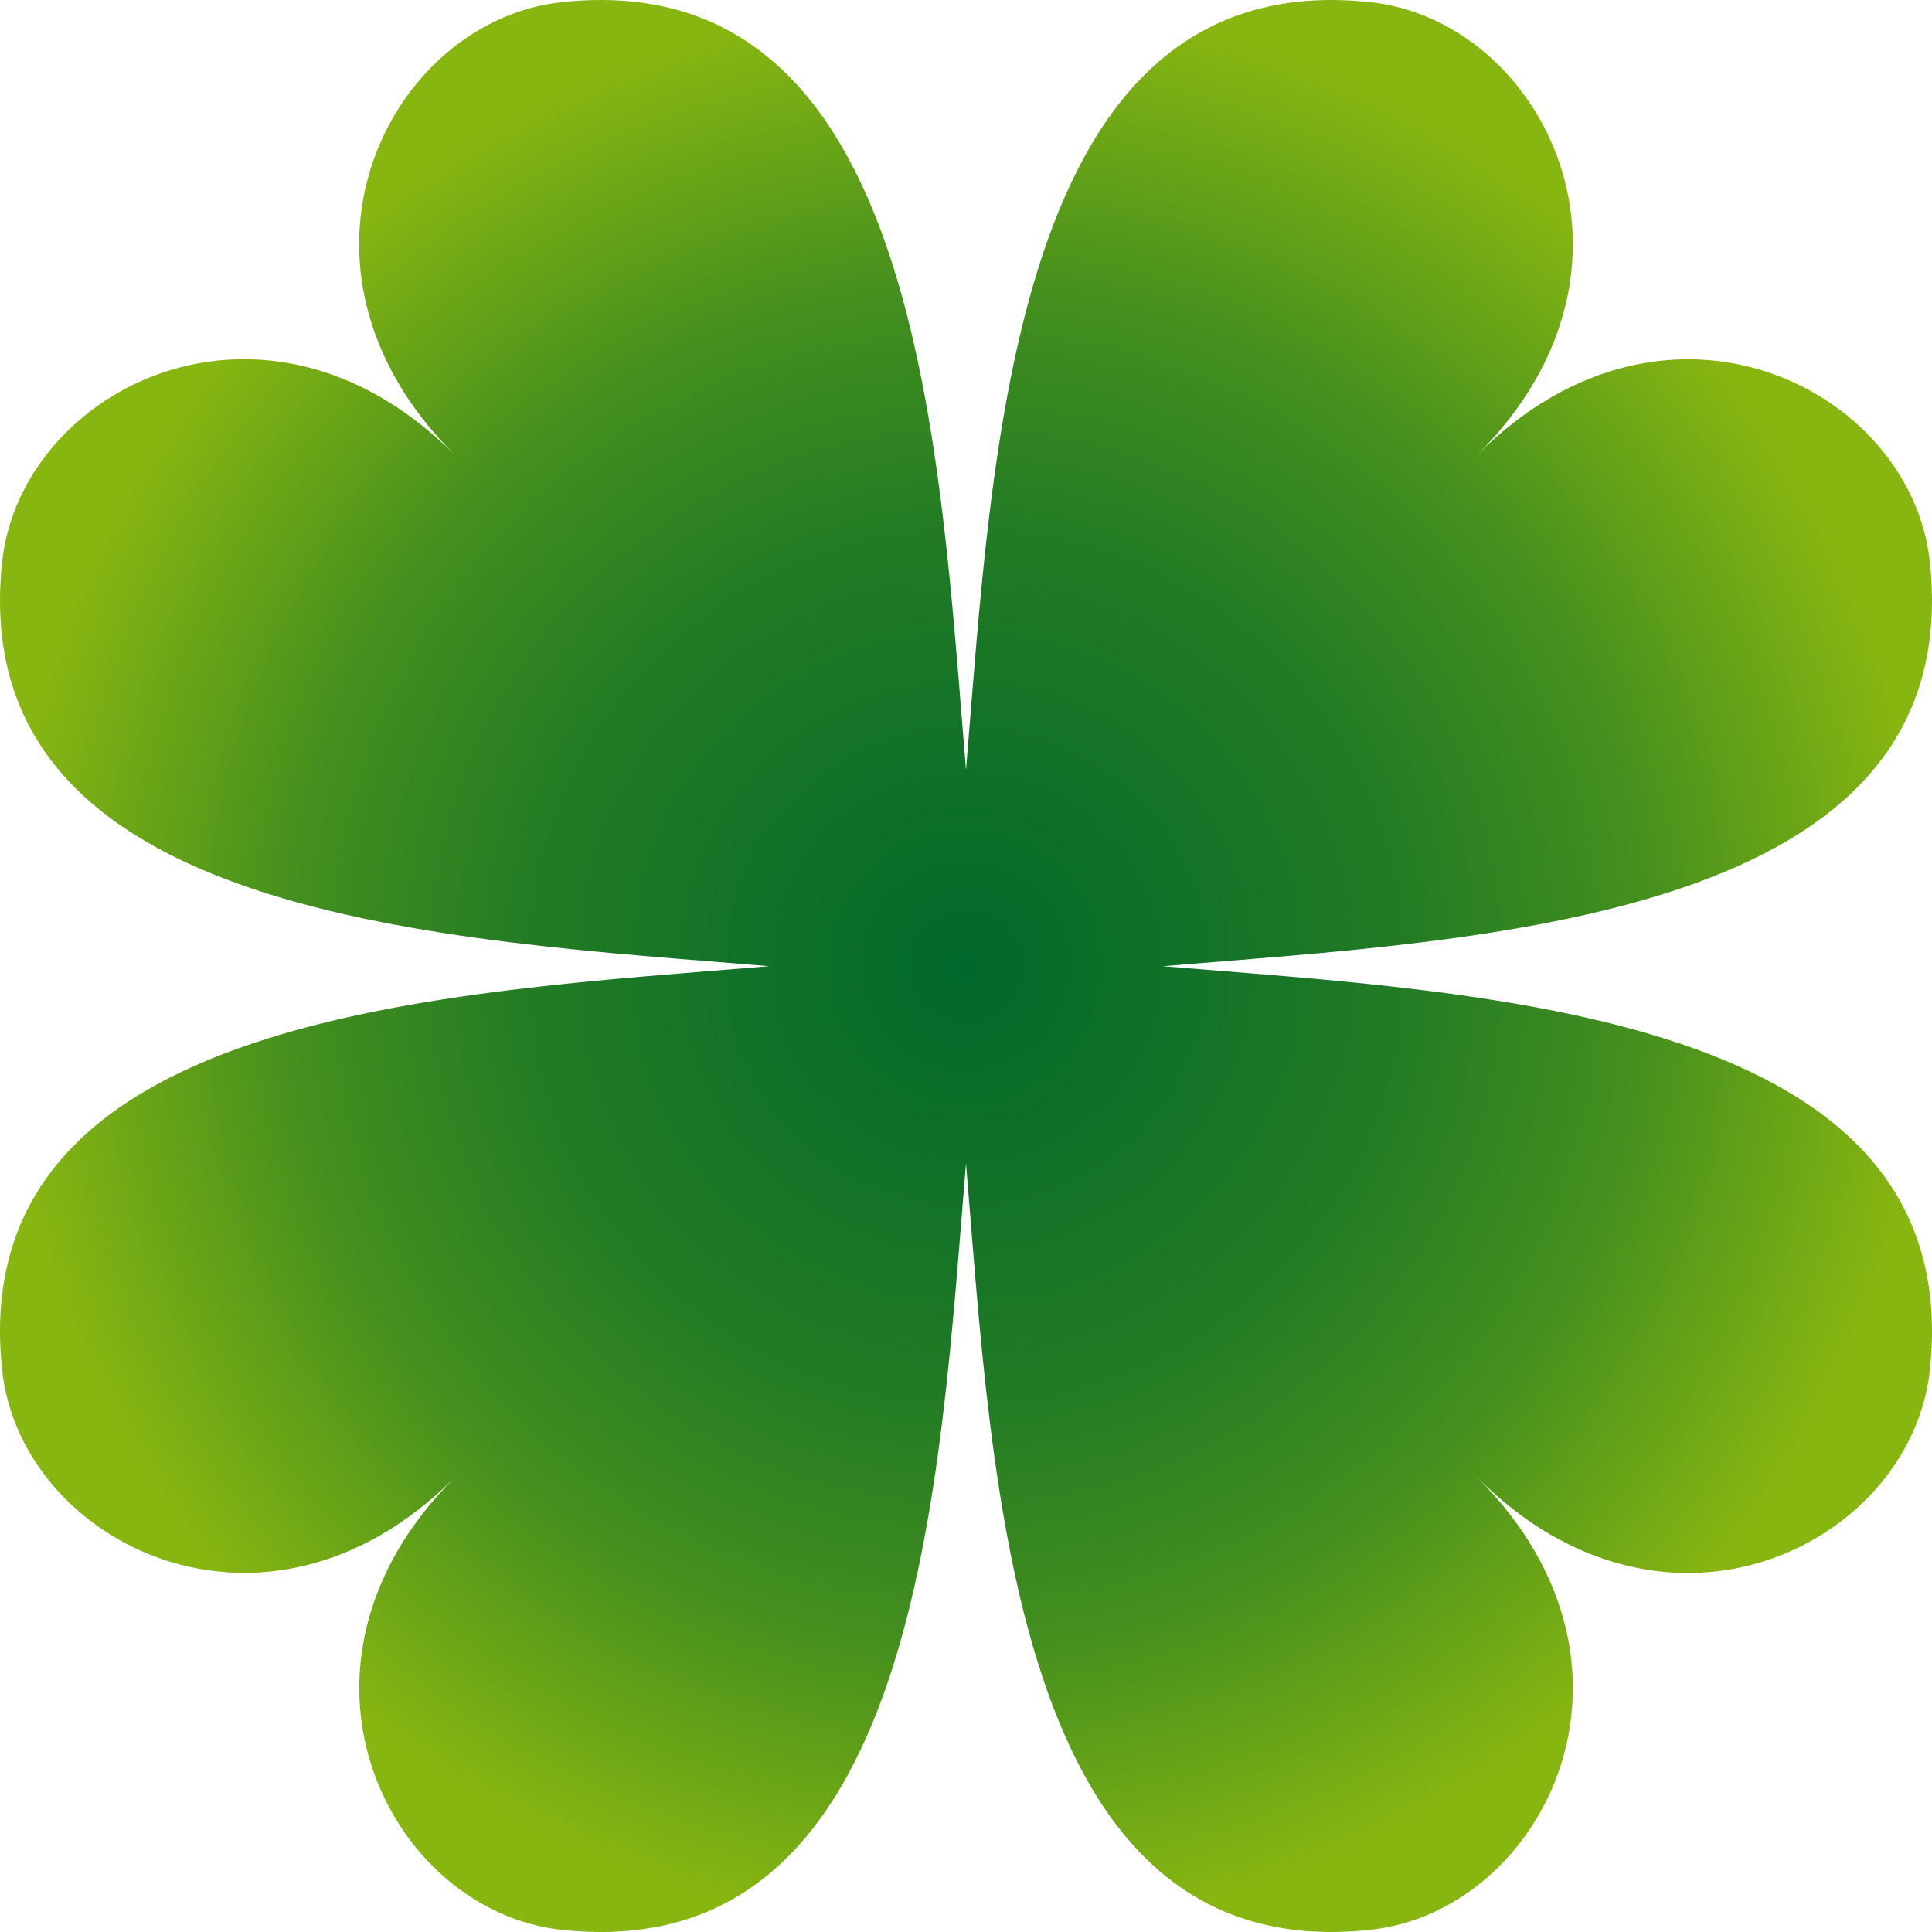 <?xml version="1.0" encoding="UTF-8" standalone="no"?>
<!-- Created with Inkscape by andy fitzsimon http://andy.brisgeek.com-->
<svg
   xmlns:dc="http://purl.org/dc/elements/1.1/"
   xmlns:cc="http://web.resource.org/cc/"
   xmlns:rdf="http://www.w3.org/1999/02/22-rdf-syntax-ns#"
   xmlns:svg="http://www.w3.org/2000/svg"
   xmlns="http://www.w3.org/2000/svg"
   xmlns:xlink="http://www.w3.org/1999/xlink"
   xmlns:sodipodi="http://sodipodi.sourceforge.net/DTD/sodipodi-0.dtd"
   xmlns:inkscape="http://www.inkscape.org/namespaces/inkscape"
   version="1.0"
   width="220.054"
   height="220.054"
   id="svg4259"
   style="enable-background:new"
   sodipodi:version="0.32"
   inkscape:version="0.45.1"
   sodipodi:docname="shamrock.svg"
   inkscape:output_extension="org.inkscape.output.svg.inkscape"
   sodipodi:docbase="\\Srparisdc\DatiUtenti\pierig.bouret\Spare Parts\Newspares">
  <sodipodi:namedview
     inkscape:window-height="696"
     inkscape:window-width="1024"
     inkscape:pageshadow="2"
     inkscape:pageopacity="1"
     guidetolerance="10.0"
     gridtolerance="10.0"
     objecttolerance="10.0"
     borderopacity="1.0"
     bordercolor="#666666"
     pagecolor="#ffffff"
     id="base"
     inkscape:zoom="1.1247231"
     inkscape:cx="110.0271"
     inkscape:cy="110.02708"
     inkscape:window-x="-4"
     inkscape:window-y="-4"
     inkscape:current-layer="heart"
     showborder="true"
     inkscape:showpageshadow="false"
     borderlayer="true" />
  <defs
     id="defs4261">
    <linearGradient
       id="linearGradient4293">
      <stop
         style="stop-color:#00682b;stop-opacity:1;"
         offset="0"
         id="stop4295" />
      <stop
         id="stop5276"
         offset="0.45"
         style="stop-color:#227b24;stop-opacity:1;" />
      <stop
         id="stop5274"
         offset="0.7"
         style="stop-color:#448f1e;stop-opacity:1;" />
      <stop
         style="stop-color:#88b611;stop-opacity:1;"
         offset="1"
         id="stop4297" />
    </linearGradient>
    <linearGradient
       id="linearGradient2850">
      <stop
         id="stop2852"
         style="stop-color:#cc0000;stop-opacity:1"
         offset="0" />
      <stop
         id="stop2854"
         style="stop-color:#ff0505;stop-opacity:1"
         offset="0.146" />
      <stop
         id="stop2856"
         style="stop-color:#a70000;stop-opacity:1"
         offset="0.392" />
      <stop
         id="stop2858"
         style="stop-color:#440000;stop-opacity:1"
         offset="1" />
    </linearGradient>
    <linearGradient
       id="linearGradient3066">
      <stop
         id="stop3068"
         style="stop-color:#cc0000;stop-opacity:1"
         offset="0" />
      <stop
         id="stop3070"
         style="stop-color:#ff4040;stop-opacity:1"
         offset="0.146" />
      <stop
         id="stop3072"
         style="stop-color:#a70000;stop-opacity:1"
         offset="0.392" />
      <stop
         id="stop3074"
         style="stop-color:#6f0000;stop-opacity:1"
         offset="1" />
    </linearGradient>
    <linearGradient
       id="linearGradient2400">
      <stop
         id="stop2402"
         style="stop-color:#8d0000;stop-opacity:1"
         offset="0" />
      <stop
         id="stop2404"
         style="stop-color:#ff3333;stop-opacity:1"
         offset="0.168" />
      <stop
         id="stop2406"
         style="stop-color:#cc0000;stop-opacity:1"
         offset="0.312" />
      <stop
         id="stop2408"
         style="stop-color:#4d0000;stop-opacity:1"
         offset="1" />
    </linearGradient>
    <linearGradient
       id="linearGradient2973">
      <stop
         id="stop2975"
         style="stop-color:#ffffff;stop-opacity:1"
         offset="0" />
      <stop
         id="stop2977"
         style="stop-color:#ffffff;stop-opacity:0"
         offset="1" />
    </linearGradient>
    <linearGradient
       id="linearGradient2919">
      <stop
         id="stop2921"
         style="stop-color:#ffffff;stop-opacity:1"
         offset="0" />
      <stop
         id="stop2935"
         style="stop-color:#ffffff;stop-opacity:1"
         offset="0.228" />
      <stop
         id="stop2923"
         style="stop-color:#cc0000;stop-opacity:1"
         offset="0.569" />
      <stop
         id="stop2937"
         style="stop-color:#ffffff;stop-opacity:1"
         offset="0.684" />
      <stop
         id="stop2925"
         style="stop-color:#cc0000;stop-opacity:1"
         offset="0.794" />
      <stop
         id="stop2933"
         style="stop-color:#f0b1b1;stop-opacity:1"
         offset="0.925" />
      <stop
         id="stop2927"
         style="stop-color:#cc0000;stop-opacity:1"
         offset="1" />
    </linearGradient>
    <linearGradient
       id="linearGradient6884">
      <stop
         id="stop6886"
         style="stop-color:#b9dfef;stop-opacity:1"
         offset="0" />
      <stop
         id="stop6888"
         style="stop-color:#005781;stop-opacity:1"
         offset="1" />
    </linearGradient>
    <linearGradient
       id="linearGradient5060">
      <stop
         id="stop5062"
         style="stop-color:#ff3320;stop-opacity:1"
         offset="0" />
      <stop
         id="stop5064"
         style="stop-color:#cc0000;stop-opacity:1"
         offset="0.749" />
      <stop
         id="stop5066"
         style="stop-color:#680000;stop-opacity:1"
         offset="1" />
    </linearGradient>
    <linearGradient
       id="linearGradient4394">
      <stop
         id="stop4396"
         style="stop-color:#cc0000;stop-opacity:1"
         offset="0" />
      <stop
         id="stop4398"
         style="stop-color:#960000;stop-opacity:1"
         offset="1" />
    </linearGradient>
    <linearGradient
       id="linearGradient2702">
      <stop
         id="stop2704"
         style="stop-color:#cc0000;stop-opacity:1"
         offset="0" />
      <stop
         id="stop2706"
         style="stop-color:#760000;stop-opacity:1"
         offset="1" />
    </linearGradient>
    <radialGradient
       cx="743.383"
       cy="180.108"
       r="56.301"
       fx="743.383"
       fy="180.108"
       id="radialGradient3823"
       xlink:href="#linearGradient6884"
       gradientUnits="userSpaceOnUse"
       gradientTransform="matrix(0,1.68,2.003,0,-153.062,-1216.005)" />
    <radialGradient
       cx="723.774"
       cy="180.108"
       r="56.301"
       fx="723.774"
       fy="180.108"
       id="radialGradient3826"
       xlink:href="#linearGradient6884"
       gradientUnits="userSpaceOnUse"
       gradientTransform="matrix(0,1.386,1.61,0,-203.314,-993.522)" />
    <radialGradient
       cx="733.752"
       cy="612.465"
       r="191.577"
       fx="733.752"
       fy="612.465"
       id="radialGradient3849"
       xlink:href="#linearGradient2919"
       gradientUnits="userSpaceOnUse"
       gradientTransform="matrix(-1.1027786e-3,-0.274,0.696,-2.8288023e-3,-306.305,336.515)" />
    <radialGradient
       cx="729.562"
       cy="480.349"
       r="89.832"
       fx="729.562"
       fy="480.349"
       id="radialGradient3852"
       xlink:href="#linearGradient5060"
       gradientUnits="userSpaceOnUse"
       gradientTransform="matrix(0.592,1.0372482e-8,0,0.389,-318.546,-96.337)" />
    <linearGradient
       x1="580.475"
       y1="407.223"
       x2="631.197"
       y2="399.176"
       id="linearGradient3886"
       xlink:href="#linearGradient3066"
       gradientUnits="userSpaceOnUse" />
    <linearGradient
       x1="635.926"
       y1="414.248"
       x2="608.613"
       y2="422.992"
       id="linearGradient3888"
       xlink:href="#linearGradient2702"
       gradientUnits="userSpaceOnUse" />
    <linearGradient
       x1="612"
       y1="453.248"
       x2="669.013"
       y2="447.748"
       id="linearGradient3890"
       xlink:href="#linearGradient2400"
       gradientUnits="userSpaceOnUse" />
    <linearGradient
       x1="672.029"
       y1="444.22"
       x2="643.362"
       y2="450.432"
       id="linearGradient3892"
       xlink:href="#linearGradient4394"
       gradientUnits="userSpaceOnUse" />
    <linearGradient
       x1="672.029"
       y1="444.22"
       x2="643.362"
       y2="450.432"
       id="linearGradient3895"
       xlink:href="#linearGradient4394"
       gradientUnits="userSpaceOnUse"
       gradientTransform="matrix(0.592,0,0,0.529,-320.692,-174.683)" />
    <linearGradient
       x1="612"
       y1="453.248"
       x2="669.013"
       y2="447.748"
       id="linearGradient3898"
       xlink:href="#linearGradient2400"
       gradientUnits="userSpaceOnUse"
       gradientTransform="matrix(0.592,0,0,0.529,-324.006,-151.487)" />
    <linearGradient
       x1="635.926"
       y1="414.248"
       x2="608.613"
       y2="422.992"
       id="linearGradient3901"
       xlink:href="#linearGradient2702"
       gradientUnits="userSpaceOnUse"
       gradientTransform="matrix(0.592,0,0,0.529,-328.976,-168.719)" />
    <linearGradient
       x1="580.475"
       y1="407.223"
       x2="631.197"
       y2="399.176"
       id="linearGradient3904"
       xlink:href="#linearGradient2850"
       gradientUnits="userSpaceOnUse"
       gradientTransform="matrix(0.592,0,0,0.529,-320.692,-174.683)" />
    <radialGradient
       cx="120.514"
       cy="71.287"
       r="25.939"
       fx="120.514"
       fy="71.287"
       id="radialGradient2273"
       xlink:href="#linearGradient2973"
       gradientUnits="userSpaceOnUse"
       gradientTransform="matrix(2.753,-8.6131487e-8,0,1.289,-308.255,-87.633)" />
    <radialGradient
       inkscape:collect="always"
       xlink:href="#linearGradient4293"
       id="radialGradient4299"
       cx="97.789"
       cy="115.08"
       fx="97.789"
       fy="115.08"
       r="110.027"
       gradientTransform="translate(0,2.7631728e-5)"
       gradientUnits="userSpaceOnUse" />
  </defs>
  <g
     id="heart"
     transform="translate(12.238,-5.052)">
    <path
       style="fill:url(#radialGradient4299);fill-opacity:1;stroke-width:4;stroke-linecap:round;stroke-linejoin:round;stroke-miterlimit:4;stroke-dashoffset:0.5;stroke-opacity:1"
       d="M -4.808,54.401 C -8.754,58.385 -11.392,63.483 -11.989,69.007 C -16.416,109.943 39.236,112.072 75.383,115.102 C 39.236,118.131 -16.416,120.22 -11.989,161.152 C -9.865,180.792 17.931,194.96 39.519,173.372 C 17.931,194.96 32.076,222.734 51.717,224.858 C 92.628,229.282 94.762,173.701 97.789,137.552 C 100.816,173.701 102.951,229.282 143.862,224.858 C 163.502,222.734 177.67,194.982 156.081,173.394 C 177.67,194.982 205.444,180.792 207.567,161.152 C 211.994,120.22 156.343,118.131 120.196,115.102 C 156.342,112.072 211.994,109.943 207.567,69.007 C 205.444,49.367 177.67,35.221 156.081,56.81 C 177.67,35.221 163.502,7.425 143.862,5.301 C 102.904,0.872 100.821,56.594 97.789,92.739 C 94.757,56.594 92.674,0.872 51.717,5.301 C 32.076,7.425 17.909,35.221 39.497,56.81 C 23.98,41.293 5.279,44.219 -4.808,54.401 z "
       id="use6775" />
  </g>
  <g
     id="ribbon"
     transform="translate(-64.64,1.906)" />
</svg>
